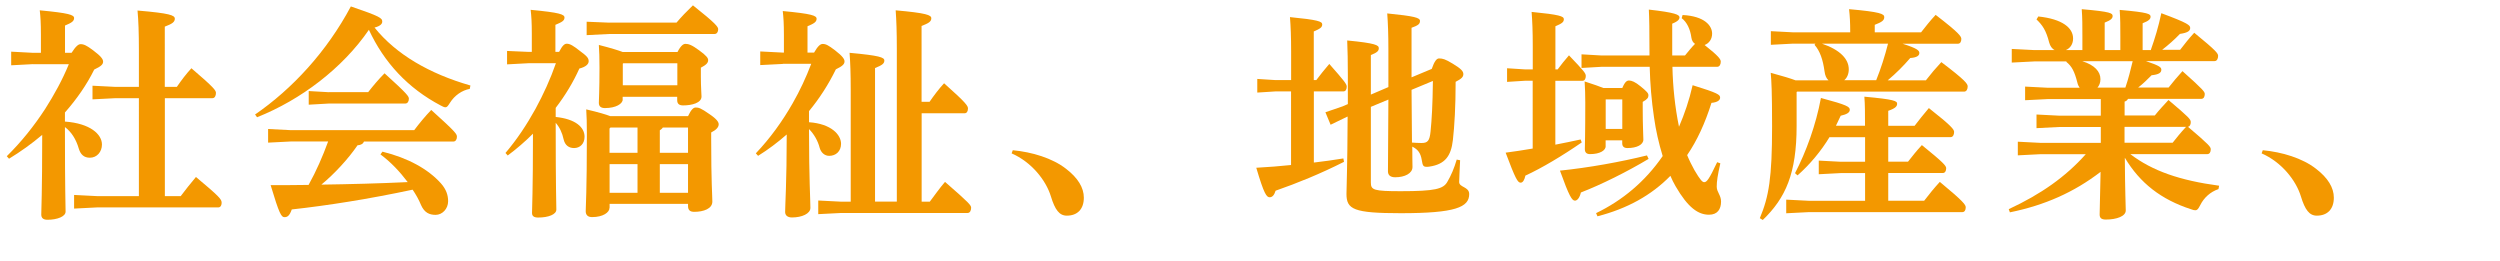 <?xml version="1.0" encoding="UTF-8"?><svg xmlns="http://www.w3.org/2000/svg" viewBox="0 0 346.5 36.13"><defs><style>.d{fill:#f39800;}</style></defs><g id="a"/><g id="b"><g id="c"><g><path class="d" d="M4.57,8.89l-3.02,.16v-1.89l3.02,.16h1.1v-2.52c0-1.61-.06-2.52-.16-3.37,4.03,.38,4.76,.63,4.76,1.07s-.35,.66-1.26,1.04v3.78h.91c.6-.94,.95-1.2,1.26-1.2,.44,0,.85,.19,1.76,.88,1.1,.82,1.35,1.23,1.35,1.54,0,.35-.22,.63-1.23,1.1-1.04,2.11-2.42,4.09-4.06,5.95v1.26c3.5,.25,5.13,1.76,5.13,3.18,0,1.01-.69,1.83-1.67,1.83-.82,0-1.29-.44-1.54-1.26-.38-1.32-1.04-2.33-1.92-2.99v.54c0,8.25,.09,10.33,.09,11.18,0,.69-1.17,1.13-2.52,1.13-.57,0-.85-.25-.85-.72,0-.88,.13-2.83,.13-11.05-1.45,1.23-2.99,2.33-4.6,3.31l-.31-.35c2.02-1.98,3.78-4.19,5.32-6.55,1.26-1.98,2.39-4.03,3.28-6.2H4.57Zm14.68,4.72h-3.28l-3.15,.16v-1.89l3.15,.16h3.28V6.97c0-2.43-.06-4.13-.19-5.51,4.5,.38,5.17,.66,5.17,1.13s-.38,.72-1.39,1.1V12.04h1.67c.63-.91,1.26-1.76,2.02-2.58,3.21,2.74,3.4,3.09,3.4,3.43,0,.38-.16,.72-.5,.72h-6.58v13.57h2.2c.66-.88,1.29-1.67,2.11-2.65,3.24,2.71,3.56,3.09,3.56,3.56,0,.44-.22,.66-.44,.66H13.42l-3.15,.16v-1.89l3.15,.16h5.83V13.61Z"/><path class="d" d="M35.34,15.88c5.17-3.56,9.95-8.72,13.29-14.99,4.06,1.39,4.35,1.61,4.35,2.11,0,.25-.19,.6-1.07,.82,2.99,3.72,7.59,6.39,13.29,8.03l-.09,.47c-1.07,.19-2.11,.91-2.74,1.92-.28,.44-.41,.63-.63,.63-.16,0-.38-.09-.66-.25-4.54-2.39-7.84-5.95-9.95-10.49-3.65,5.32-9.42,9.7-15.5,12.12l-.28-.38Zm15.12,3.72c-.13,.31-.38,.5-.91,.54-1.26,1.86-3.24,4-5.01,5.45,4-.06,7.97-.16,11.97-.35-1.1-1.45-2.33-2.77-3.78-3.84l.28-.38c3.56,.88,6.33,2.42,8.09,4.38,.76,.85,1.01,1.67,1.01,2.49,0,1.07-.82,1.89-1.73,1.89-.85,0-1.54-.28-2.02-1.35-.31-.76-.72-1.48-1.17-2.14-6.05,1.29-11.81,2.2-16.75,2.74-.31,.88-.6,1.07-1.01,1.07-.44,0-.72-.44-1.92-4.44,1.83,0,3.59,0,5.26-.03,1.07-1.92,1.95-3.94,2.71-6.02h-5.17l-3.15,.16v-1.89l3.15,.16h17.1c.69-.91,1.48-1.89,2.36-2.8,3.43,3.09,3.56,3.34,3.56,3.72s-.19,.66-.5,.66h-12.38Zm-4.88-6.83h5.45c.69-.88,1.42-1.76,2.27-2.61,3.24,2.93,3.37,3.21,3.37,3.53,0,.38-.19,.66-.5,.66h-10.58l-2.8,.16v-1.89l2.8,.16Z"/><path class="d" d="M77.49,7.19c.47-.91,.76-1.13,1.07-1.13,.44,0,.91,.28,1.83,1.01,.98,.72,1.2,.98,1.2,1.42,0,.35-.31,.76-1.29,1.01-.82,1.83-1.92,3.68-3.28,5.45v1.26c2.74,.28,4,1.42,4,2.74,0,1.01-.66,1.57-1.45,1.57-.72,0-1.26-.38-1.45-1.2-.19-.91-.57-1.7-1.1-2.3v.5c0,8.63,.09,10.68,.09,11.53,0,.66-1.07,1.1-2.52,1.1-.57,0-.85-.19-.85-.63,0-.88,.13-2.83,.13-10.99-1.1,1.1-2.27,2.11-3.5,3.02l-.31-.35c1.61-1.89,2.96-3.94,4.16-6.11,1.1-2.02,2.08-4.16,2.83-6.33h-3.78l-2.99,.16v-1.86l2.99,.13h.44v-2.49c0-1.61-.06-2.49-.16-3.34,4.03,.38,4.69,.63,4.69,1.07s-.35,.63-1.26,1.01v3.75h.5Zm6.99,21.61c0,.63-.88,1.29-2.42,1.29-.57,0-.88-.28-.88-.82,0-.72,.16-2.58,.16-10.74,0-1.54-.03-2.33-.09-3.37,1.76,.41,2.77,.72,3.34,.94h10.77c.44-.94,.76-1.2,1.07-1.2,.41,0,.72,.09,1.89,.91,1.07,.72,1.29,1.13,1.29,1.42,0,.38-.31,.76-1.04,1.13v.95c0,6.01,.16,7.81,.16,8.63,0,.98-1.2,1.42-2.52,1.42-.54,0-.85-.22-.85-.79v-.31h-10.87v.54Zm-.03-25.67h9.32c.69-.82,1.39-1.54,2.27-2.39,3.18,2.52,3.5,2.99,3.5,3.31,0,.38-.19,.66-.5,.66h-14.58l-3.15,.16v-1.86l3.15,.13Zm1.86,10.65c0,.6-.94,1.2-2.46,1.2-.54,0-.85-.22-.85-.72,0-.38,.09-1.64,.09-4.85,0-1.61-.03-2.11-.09-3.18,1.73,.44,2.74,.76,3.31,.98h7.59c.47-.91,.82-1.13,1.1-1.13,.41,0,.88,.13,1.92,.91,1.04,.76,1.23,1.07,1.23,1.35,0,.38-.28,.66-1.01,1.04v1.23c0,1.48,.09,2.43,.09,2.77,0,.88-1.32,1.23-2.55,1.23-.54,0-.82-.22-.82-.72v-.47h-7.56v.38Zm2.05,7.4v-3.5h-3.75l-.13,.13v3.37h3.87Zm-3.87,5.54h3.87v-3.97h-3.87v3.97Zm9.39-14.9v-3.05h-7.5l-.06,.06v2.99h7.56Zm-2.02,5.86c-.09,.16-.25,.28-.41,.38v3.12h3.91v-3.5h-3.5Zm3.5,9.04v-3.97h-3.91v3.97h3.91Z"/><path class="d" d="M108.52,8.86l-3.15,.16v-1.89l3.15,.16h.13v-2.39c0-1.61-.06-2.52-.16-3.37,4.03,.38,4.69,.63,4.69,1.07s-.35,.66-1.26,1.04v3.65h.91c.54-.94,.88-1.2,1.2-1.2,.44,0,.79,.19,1.7,.88,1.07,.82,1.32,1.23,1.32,1.54,0,.35-.22,.63-1.2,1.1-1.01,2.08-2.27,4.03-3.72,5.79v1.54c3.12,.22,4.44,1.76,4.44,2.99,0,1.04-.72,1.67-1.64,1.67-.63,0-1.13-.44-1.32-1.1-.25-.98-.79-1.92-1.48-2.61v.32c0,6.36,.19,9.54,.19,10.61,0,.79-1.17,1.32-2.55,1.32-.6,0-.95-.28-.95-.76,0-.95,.22-4.13,.22-10.74-1.26,1.1-2.55,2.08-3.97,2.96l-.31-.35c1.98-2.08,3.68-4.44,5.1-6.93,1.01-1.76,1.86-3.59,2.58-5.48h-3.94Zm20.31,5.26c.63-.91,1.29-1.79,2.02-2.58,3.12,2.77,3.31,3.15,3.31,3.5,0,.38-.16,.66-.47,.66h-5.95v12.25h1.13c.63-.82,1.39-1.92,2.11-2.74,3.4,2.96,3.62,3.24,3.62,3.59,0,.38-.16,.72-.5,.72h-17.54l-3.15,.16v-1.89l3.15,.16h1.35V12.45c0-2.24-.06-3.81-.16-5.13,4.16,.38,4.82,.63,4.82,1.07s-.35,.66-1.29,1.04V27.94h3.02V6.75c0-2.33-.06-3.97-.16-5.32,4.28,.38,4.94,.66,4.94,1.1,0,.47-.38,.69-1.35,1.07V14.11h1.1Z"/><path class="d" d="M140.36,20.82c2.68,.25,5.51,1.1,7.4,2.58,1.64,1.26,2.46,2.61,2.46,4,0,1.61-.91,2.49-2.36,2.49-1.04,0-1.64-.82-2.2-2.65-.69-2.27-2.71-4.79-5.45-5.98l.16-.44Z"/><path class="d" d="M178.95,12.67h-2.17l-2.52,.16v-1.89l2.52,.16h2.17v-3.97c0-2.05-.06-3.5-.16-4.76,3.87,.38,4.47,.6,4.47,1.01s-.28,.6-1.17,.98v6.74h.35c.54-.72,1.1-1.42,1.8-2.24,2.11,2.39,2.42,2.8,2.42,3.15,0,.38-.16,.66-.47,.66h-4.09v9.86c1.35-.16,2.74-.35,4.09-.57l.09,.47c-3.24,1.64-6.49,2.96-9.48,4-.19,.63-.47,.91-.82,.91-.44,0-.79-.47-1.86-4.09,1.7-.09,3.28-.22,4.82-.38V12.67Zm19.49-3.12c.38-1.1,.69-1.45,1.01-1.45,.5,0,.85,.09,1.89,.72,1.2,.72,1.48,1.07,1.48,1.45,0,.41-.28,.66-1.07,1.07,0,3.4-.16,6.14-.38,8.06-.25,2.24-1.1,3.37-3.24,3.69-.16,.03-.28,.03-.41,.03-.47,0-.54-.19-.66-.91-.16-1.04-.57-1.51-1.32-1.89,0,1.51,.03,2.36,.03,2.83,0,.88-1.07,1.42-2.39,1.42-.66,0-1.01-.28-1.01-.82,0-.98,.03-3.37,.06-9.95l-2.43,1.01v10.49c0,1.04,.38,1.2,4.16,1.2,4.76,0,5.86-.32,6.42-1.26,.54-.91,.98-1.95,1.32-3.12l.47,.09c-.06,1.51-.13,2.55-.13,3.02,0,.76,1.39,.63,1.39,1.67,0,1.83-1.92,2.65-9.48,2.65-6.58,0-7.53-.54-7.53-2.68,0-1.13,.13-3.24,.16-10.71l-.09,.03-2.27,1.1-.72-1.73,2.39-.82,.72-.31v-4.03c0-1.92-.03-3.34-.09-4.79,3.97,.38,4.38,.66,4.38,1.07,0,.38-.22,.6-1.1,.95v5.48l2.43-1.04V6.87c0-2.17-.06-3.68-.16-5.01,3.81,.38,4.54,.6,4.54,1.04s-.28,.63-1.17,.95v6.87l2.8-1.17Zm-2.8,2.9c.03,2.42,.03,4.85,.06,7.31,.44,.03,.88,.06,1.32,.06,.85,0,1.13-.28,1.26-1.64,.16-1.61,.28-3.56,.32-6.96l-2.96,1.23Z"/><path class="d" d="M212.44,11.19h-1.04l-2.52,.16v-1.89l2.52,.16h1.04v-3.21c0-2.05-.06-3.5-.16-4.76,3.87,.38,4.47,.6,4.47,1.01s-.28,.6-1.17,.98v5.98h.31c.54-.72,.94-1.23,1.57-1.95,2.14,2.24,2.33,2.49,2.33,2.87s-.16,.66-.47,.66h-3.75v8.85c1.17-.22,2.33-.47,3.5-.72l.16,.41c-2.65,1.83-5.54,3.56-7.81,4.6-.13,.6-.35,.98-.66,.98-.41,0-.72-.54-2.08-4.16,1.2-.16,2.49-.35,3.75-.57V11.19Zm16.06,10.83c-2.99,1.79-6.55,3.56-9.39,4.66-.16,.72-.5,1.13-.82,1.13-.41,0-.79-.57-2.08-4.16,4-.41,8.38-1.2,12.06-2.11l.22,.47Zm5.04-14.33c.5-.6,.88-1.1,1.39-1.61-.25-.16-.44-.44-.5-.85-.16-1.2-.63-2.17-1.35-2.71l.13-.44c3.09,.16,4.09,1.51,4.09,2.58,0,.79-.44,1.35-1.04,1.58,1.95,1.54,2.24,1.98,2.24,2.3,0,.38-.16,.72-.5,.72h-6.2c.06,2.77,.35,5.57,.91,8.31,.76-1.76,1.42-3.68,1.89-5.76,3.56,1.1,3.81,1.32,3.81,1.73,0,.28-.25,.63-1.2,.72-.88,2.8-1.98,5.2-3.37,7.24,.31,.76,.66,1.45,1.01,2.08,.79,1.35,1.1,1.67,1.35,1.67,.35,0,.66-.35,1.8-2.77l.44,.16c-.38,1.67-.5,2.49-.5,3.24s.6,1.17,.6,2.05c0,1.07-.5,1.83-1.67,1.83-1.48,0-2.9-.95-4.63-3.94-.28-.47-.5-.94-.72-1.45-2.65,2.71-5.98,4.54-10.11,5.61l-.19-.44c3.65-1.76,6.8-4.38,9.23-7.91-.54-1.76-.95-3.56-1.2-5.35-.35-2.33-.54-4.69-.6-7.02h-6.68l-2.77,.16v-1.89l2.77,.16h6.65v-.28c0-3.15-.03-5.04-.09-6.08,3.69,.41,4.25,.72,4.25,1.07,0,.25-.16,.54-1.01,.88V7.69h1.8Zm-10.99,12.57c0,.57-.76,1.1-2.17,1.1-.47,0-.72-.22-.72-.69,0-.44,.06-1.92,.06-6.42,0-1.23-.03-1.86-.09-2.96,1.26,.41,2.08,.69,2.61,.91h2.61c.38-.91,.66-1.04,.94-1.04,.35,0,.85,.19,1.61,.82,.88,.72,1.07,.95,1.07,1.23,0,.32-.13,.54-.79,.91v.88c0,2.46,.09,3.84,.09,4.35,0,.69-.88,1.17-2.21,1.17-.47,0-.72-.22-.72-.66v-.41h-2.3v.82Zm0-2.39h2.3v-4.09h-2.3v4.09Z"/><path class="d" d="M253.42,11.12c-.28-.25-.47-.66-.54-1.23-.22-1.61-.63-2.83-1.39-3.68l.13-.16h-3.12l-3.06,.16v-1.89l3.06,.16h7.94c0-1.42-.06-2.33-.16-3.21,4.35,.38,4.88,.66,4.88,1.1,0,.47-.35,.69-1.32,1.07v1.04h6.42c.6-.76,1.23-1.58,2.02-2.42,3.28,2.52,3.56,2.99,3.56,3.34,0,.38-.16,.66-.47,.66h-7.68c2.08,.66,2.33,.95,2.33,1.29,0,.38-.38,.63-1.26,.69-.95,1.1-1.95,2.11-3.12,3.09h5.29c.79-1.01,1.32-1.64,2.14-2.52,3.37,2.55,3.65,3.02,3.65,3.37,0,.38-.16,.72-.5,.72h-23.15l-.06,.06v4.69c0,6.58-1.51,9.98-4.69,13.04l-.41-.25c1.26-2.99,1.7-5.61,1.7-12.72,0-4.91-.09-6.33-.19-7.43,1.73,.47,2.77,.79,3.43,1.04h4.57Zm.16,7.87c-1.2,1.98-2.71,3.78-4.44,5.32l-.35-.31c1.54-2.96,2.9-6.68,3.59-10.42,3.69,.98,4,1.23,4,1.64,0,.38-.41,.63-1.26,.82-.22,.47-.44,.91-.66,1.39h4.03c0-1.73,0-2.93-.09-4.03,4.19,.38,4.54,.6,4.54,.98,0,.35-.22,.63-1.23,.98v2.08h3.65c.63-.82,1.23-1.58,1.98-2.46,3.12,2.46,3.5,2.96,3.5,3.31,0,.38-.16,.72-.5,.72h-8.63v3.4h2.74c.6-.76,1.13-1.45,1.92-2.3,2.99,2.42,3.37,2.87,3.37,3.21,0,.38-.16,.66-.47,.66h-7.56v3.84h4.98c.69-.91,1.45-1.83,2.17-2.61,3.31,2.74,3.59,3.18,3.59,3.53,0,.38-.16,.66-.47,.66h-21.26l-3.15,.16v-1.89l3.15,.16h7.78v-3.84h-3.37l-3.05,.16v-1.89l3.05,.16h3.37v-3.4h-4.91Zm6.46-7.87c.66-1.64,1.2-3.34,1.64-5.07h-9.16c2.58,.88,3.72,2.17,3.72,3.56,0,.66-.25,1.2-.63,1.51h4.44Z"/><path class="d" d="M298.11,6.9c.57-1.61,1.04-3.15,1.45-5.07,3.75,1.39,4,1.67,4,2.05,0,.41-.35,.66-1.42,.82-.79,.82-1.61,1.54-2.46,2.2h2.49c.63-.82,1.17-1.51,1.95-2.36,3.09,2.52,3.31,2.87,3.31,3.21,0,.38-.16,.72-.5,.72h-9.51c1.98,.66,2.14,.88,2.14,1.2,0,.41-.35,.66-1.35,.76-.6,.6-1.2,1.2-1.86,1.7h4.22c.6-.76,1.2-1.48,1.92-2.27,2.93,2.61,3.09,2.87,3.09,3.18,0,.38-.16,.66-.47,.66h-10.17c-.09,.19-.25,.32-.47,.38v1.92h4.19c.6-.76,1.17-1.35,1.89-2.14,2.83,2.39,3.09,2.68,3.09,3.06,0,.35-.13,.6-.38,.66,2.96,2.52,3.15,2.77,3.15,3.12,0,.38-.16,.66-.47,.66h-10.68c3.05,2.33,6.87,3.65,12.31,4.38l-.09,.47c-1.13,.38-2.02,1.2-2.52,2.21-.28,.54-.41,.72-.69,.72-.16,0-.31-.03-.57-.13-4.16-1.35-7.09-3.62-9.2-7.15,.03,4.88,.13,6.58,.13,7.31,0,.79-1.23,1.26-2.77,1.26-.6,0-.85-.22-.85-.69,0-.66,.06-2.08,.13-5.92-3.68,2.83-7.75,4.63-12.57,5.61l-.16-.44c4.47-2.08,7.87-4.47,10.68-7.62h-6.27l-3.15,.16v-1.89l3.15,.16h8.35v-2.2h-5.76l-3.15,.16v-1.89l3.15,.16h5.76v-2.3h-7.34l-3.15,.16v-1.89l3.15,.16h4.41c-.13-.19-.25-.41-.31-.69-.41-1.61-.79-2.3-1.54-2.9l.03-.06h-4.44l-3.15,.16v-1.89l3.15,.16h2.8c-.38-.19-.63-.57-.76-1.04-.44-1.73-.94-2.42-1.76-3.21l.25-.41c3.34,.35,4.82,1.58,4.82,3.05,0,.76-.38,1.35-1.01,1.61h2.3v-1.89c0-1.48,0-2.55-.09-3.78,4.09,.35,4.28,.57,4.28,.95,0,.31-.22,.57-1.1,.91v3.81h2.17v-1.79c0-1.48,0-2.55-.09-3.78,4.03,.35,4.28,.57,4.28,.94,0,.32-.22,.57-1.1,.91v3.72h1.17Zm-3.53,5.23c.41-1.2,.72-2.43,1.01-3.65h-6.99c1.73,.54,2.52,1.45,2.52,2.49,0,.5-.16,.88-.41,1.17h3.87Zm-.13,7.65h6.68c.57-.72,1.1-1.39,1.86-2.2h-8.53v2.2Z"/><path class="d" d="M313.61,20.82c2.68,.25,5.51,1.1,7.4,2.58,1.64,1.26,2.46,2.61,2.46,4,0,1.61-.91,2.49-2.36,2.49-1.04,0-1.64-.82-2.2-2.65-.69-2.27-2.71-4.79-5.45-5.98l.16-.44Z"/></g></g></g></svg>